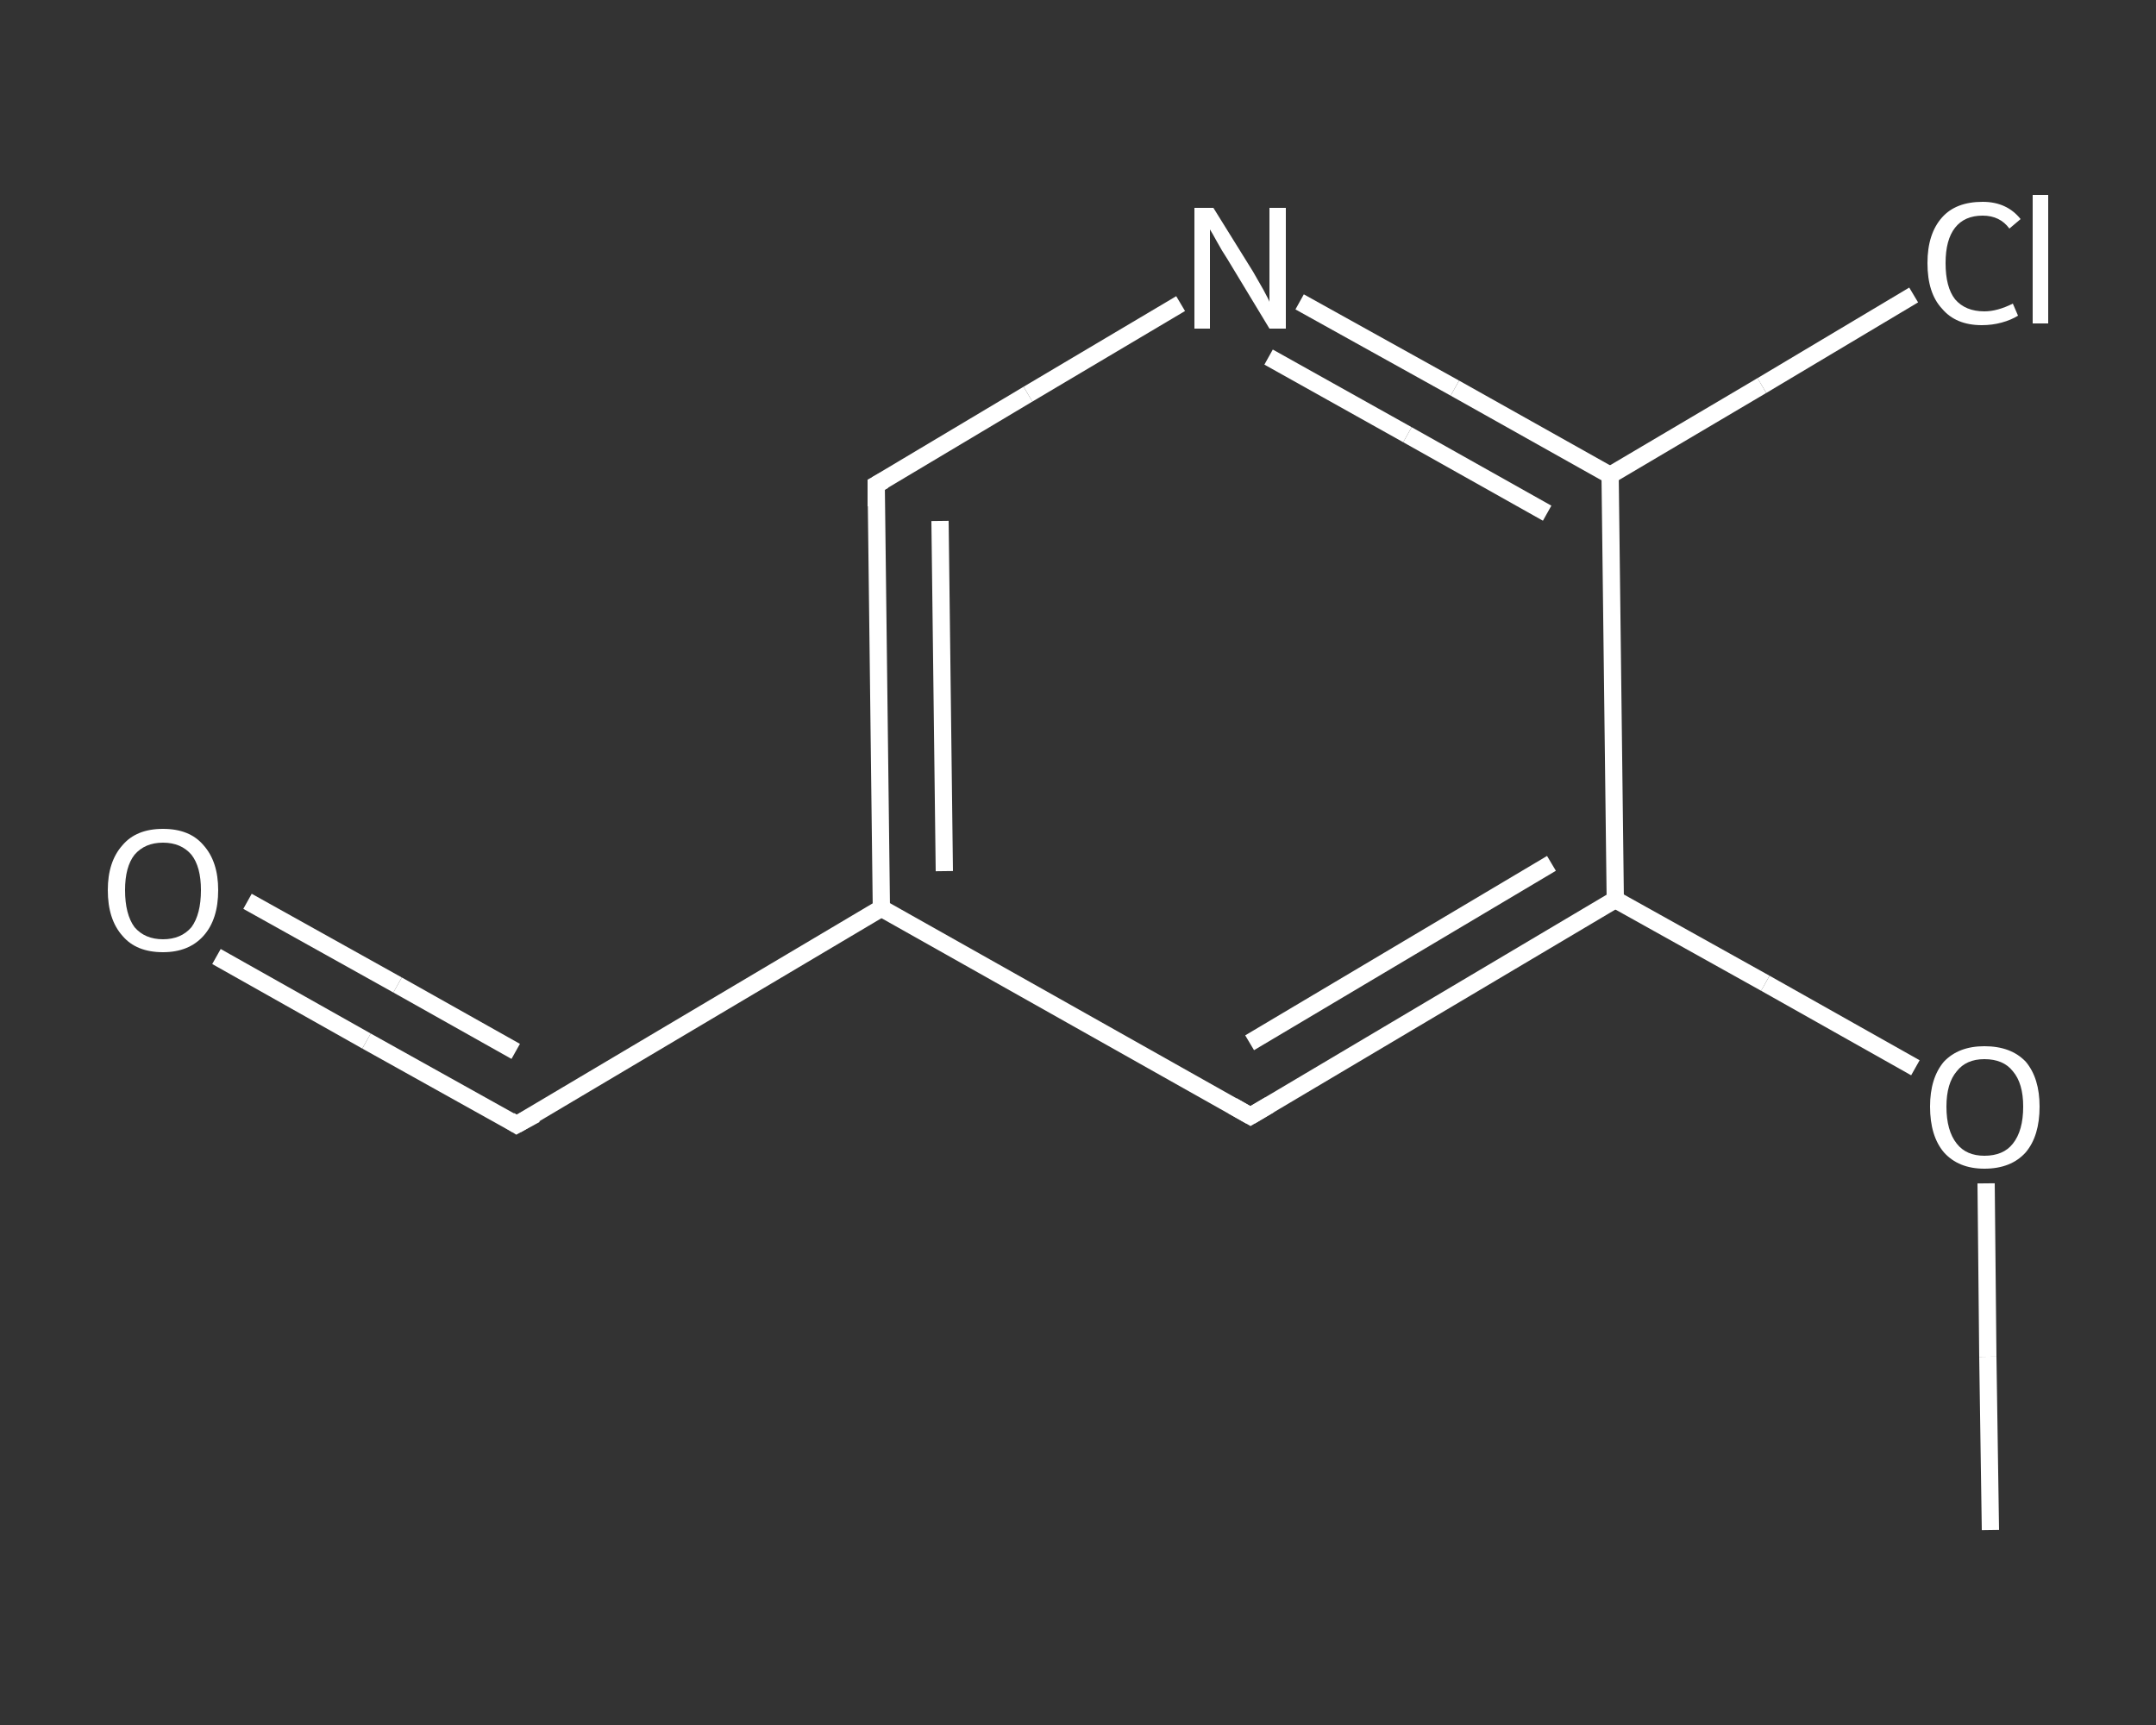 <?xml version='1.0' encoding='iso-8859-1'?>
<svg version='1.1' baseProfile='full'
              xmlns='http://www.w3.org/2000/svg'
                      xmlns:rdkit='http://www.rdkit.org/xml'
                      xmlns:xlink='http://www.w3.org/1999/xlink'
                  xml:space='preserve'
width='250px' height='200px' viewBox='0 0 250 200'>
<rect x="0" y="0" width="250" height="200" fill="#333333" stroke="none"/>
<!-- END OF HEADER -->
<rect style='opacity:1.0;fill:transparent;stroke:none' width='250.0' height='200.0' x='0.0' y='0.0'> </rect>
<path class='bond-0 atom-0 atom-1' d='M 230.8,177.4 L 230.5,157.3' style='fill:none;fill-rule:evenodd;stroke:#FFFFFF;stroke-width:2.0px;stroke-linecap:butt;stroke-linejoin:miter;stroke-opacity:1' />
<path class='bond-0 atom-0 atom-1' d='M 230.5,157.3 L 230.3,137.2' style='fill:none;fill-rule:evenodd;stroke:#FFFFFF;stroke-width:2.0px;stroke-linecap:butt;stroke-linejoin:miter;stroke-opacity:1' />
<path class='bond-1 atom-1 atom-2' d='M 222.1,123.8 L 204.7,114.0' style='fill:none;fill-rule:evenodd;stroke:#FFFFFF;stroke-width:2.0px;stroke-linecap:butt;stroke-linejoin:miter;stroke-opacity:1' />
<path class='bond-1 atom-1 atom-2' d='M 204.7,114.0 L 187.3,104.3' style='fill:none;fill-rule:evenodd;stroke:#FFFFFF;stroke-width:2.0px;stroke-linecap:butt;stroke-linejoin:miter;stroke-opacity:1' />
<path class='bond-2 atom-2 atom-3' d='M 187.3,104.3 L 145.0,129.4' style='fill:none;fill-rule:evenodd;stroke:#FFFFFF;stroke-width:2.0px;stroke-linecap:butt;stroke-linejoin:miter;stroke-opacity:1' />
<path class='bond-2 atom-2 atom-3' d='M 179.9,100.1 L 144.9,120.9' style='fill:none;fill-rule:evenodd;stroke:#FFFFFF;stroke-width:2.0px;stroke-linecap:butt;stroke-linejoin:miter;stroke-opacity:1' />
<path class='bond-3 atom-3 atom-4' d='M 145.0,129.4 L 102.2,105.3' style='fill:none;fill-rule:evenodd;stroke:#FFFFFF;stroke-width:2.0px;stroke-linecap:butt;stroke-linejoin:miter;stroke-opacity:1' />
<path class='bond-4 atom-4 atom-5' d='M 102.2,105.3 L 59.9,130.4' style='fill:none;fill-rule:evenodd;stroke:#FFFFFF;stroke-width:2.0px;stroke-linecap:butt;stroke-linejoin:miter;stroke-opacity:1' />
<path class='bond-5 atom-5 atom-6' d='M 59.9,130.4 L 42.5,120.7' style='fill:none;fill-rule:evenodd;stroke:#FFFFFF;stroke-width:2.0px;stroke-linecap:butt;stroke-linejoin:miter;stroke-opacity:1' />
<path class='bond-5 atom-5 atom-6' d='M 42.5,120.7 L 25.1,110.9' style='fill:none;fill-rule:evenodd;stroke:#FFFFFF;stroke-width:2.0px;stroke-linecap:butt;stroke-linejoin:miter;stroke-opacity:1' />
<path class='bond-5 atom-5 atom-6' d='M 59.8,121.9 L 46.1,114.2' style='fill:none;fill-rule:evenodd;stroke:#FFFFFF;stroke-width:2.0px;stroke-linecap:butt;stroke-linejoin:miter;stroke-opacity:1' />
<path class='bond-5 atom-5 atom-6' d='M 46.1,114.2 L 28.7,104.5' style='fill:none;fill-rule:evenodd;stroke:#FFFFFF;stroke-width:2.0px;stroke-linecap:butt;stroke-linejoin:miter;stroke-opacity:1' />
<path class='bond-6 atom-4 atom-7' d='M 102.2,105.3 L 101.6,56.2' style='fill:none;fill-rule:evenodd;stroke:#FFFFFF;stroke-width:2.0px;stroke-linecap:butt;stroke-linejoin:miter;stroke-opacity:1' />
<path class='bond-6 atom-4 atom-7' d='M 109.5,101.0 L 109.0,60.4' style='fill:none;fill-rule:evenodd;stroke:#FFFFFF;stroke-width:2.0px;stroke-linecap:butt;stroke-linejoin:miter;stroke-opacity:1' />
<path class='bond-7 atom-7 atom-8' d='M 101.6,56.2 L 119.2,45.7' style='fill:none;fill-rule:evenodd;stroke:#FFFFFF;stroke-width:2.0px;stroke-linecap:butt;stroke-linejoin:miter;stroke-opacity:1' />
<path class='bond-7 atom-7 atom-8' d='M 119.2,45.7 L 136.9,35.2' style='fill:none;fill-rule:evenodd;stroke:#FFFFFF;stroke-width:2.0px;stroke-linecap:butt;stroke-linejoin:miter;stroke-opacity:1' />
<path class='bond-8 atom-8 atom-9' d='M 150.7,35.0 L 168.7,45.0' style='fill:none;fill-rule:evenodd;stroke:#FFFFFF;stroke-width:2.0px;stroke-linecap:butt;stroke-linejoin:miter;stroke-opacity:1' />
<path class='bond-8 atom-8 atom-9' d='M 168.7,45.0 L 186.7,55.1' style='fill:none;fill-rule:evenodd;stroke:#FFFFFF;stroke-width:2.0px;stroke-linecap:butt;stroke-linejoin:miter;stroke-opacity:1' />
<path class='bond-8 atom-8 atom-9' d='M 147.1,41.4 L 163.2,50.4' style='fill:none;fill-rule:evenodd;stroke:#FFFFFF;stroke-width:2.0px;stroke-linecap:butt;stroke-linejoin:miter;stroke-opacity:1' />
<path class='bond-8 atom-8 atom-9' d='M 163.2,50.4 L 179.4,59.5' style='fill:none;fill-rule:evenodd;stroke:#FFFFFF;stroke-width:2.0px;stroke-linecap:butt;stroke-linejoin:miter;stroke-opacity:1' />
<path class='bond-9 atom-9 atom-10' d='M 186.7,55.1 L 204.3,44.7' style='fill:none;fill-rule:evenodd;stroke:#FFFFFF;stroke-width:2.0px;stroke-linecap:butt;stroke-linejoin:miter;stroke-opacity:1' />
<path class='bond-9 atom-9 atom-10' d='M 204.3,44.7 L 221.9,34.2' style='fill:none;fill-rule:evenodd;stroke:#FFFFFF;stroke-width:2.0px;stroke-linecap:butt;stroke-linejoin:miter;stroke-opacity:1' />
<path class='bond-10 atom-9 atom-2' d='M 186.7,55.1 L 187.3,104.3' style='fill:none;fill-rule:evenodd;stroke:#FFFFFF;stroke-width:2.0px;stroke-linecap:butt;stroke-linejoin:miter;stroke-opacity:1' />
<path d='M 147.2,128.1 L 145.0,129.4 L 142.9,128.2' style='fill:none;stroke:#FFFFFF;stroke-width:2.0px;stroke-linecap:butt;stroke-linejoin:miter;stroke-opacity:1;' />
<path d='M 62.1,129.2 L 59.9,130.4 L 59.1,129.9' style='fill:none;stroke:#FFFFFF;stroke-width:2.0px;stroke-linecap:butt;stroke-linejoin:miter;stroke-opacity:1;' />
<path d='M 101.6,58.7 L 101.6,56.2 L 102.5,55.7' style='fill:none;stroke:#FFFFFF;stroke-width:2.0px;stroke-linecap:butt;stroke-linejoin:miter;stroke-opacity:1;' />
<path class='atom-1' d='M 223.8 128.3
Q 223.8 125.0, 225.4 123.1
Q 227.1 121.3, 230.1 121.3
Q 233.2 121.3, 234.9 123.1
Q 236.5 125.0, 236.5 128.3
Q 236.5 131.7, 234.9 133.6
Q 233.2 135.5, 230.1 135.5
Q 227.1 135.5, 225.4 133.6
Q 223.8 131.7, 223.8 128.3
M 230.1 134.0
Q 232.3 134.0, 233.4 132.6
Q 234.6 131.1, 234.6 128.3
Q 234.6 125.6, 233.4 124.2
Q 232.3 122.8, 230.1 122.8
Q 228.0 122.8, 226.9 124.2
Q 225.7 125.6, 225.7 128.3
Q 225.7 131.1, 226.9 132.6
Q 228.0 134.0, 230.1 134.0
' fill='#FFFFFF'/>
<path class='atom-6' d='M 12.5 103.2
Q 12.5 99.9, 14.2 98.0
Q 15.8 96.1, 18.9 96.1
Q 22.0 96.1, 23.6 98.0
Q 25.3 99.9, 25.3 103.2
Q 25.3 106.6, 23.6 108.5
Q 21.9 110.4, 18.9 110.4
Q 15.8 110.4, 14.2 108.5
Q 12.5 106.6, 12.5 103.2
M 18.9 108.9
Q 21.0 108.9, 22.2 107.5
Q 23.3 106.0, 23.3 103.2
Q 23.3 100.5, 22.2 99.1
Q 21.0 97.7, 18.9 97.7
Q 16.8 97.7, 15.6 99.1
Q 14.5 100.5, 14.5 103.2
Q 14.5 106.0, 15.6 107.5
Q 16.8 108.9, 18.9 108.9
' fill='#FFFFFF'/>
<path class='atom-8' d='M 140.7 24.1
L 145.3 31.5
Q 145.7 32.2, 146.5 33.6
Q 147.2 34.9, 147.2 35.0
L 147.2 24.1
L 149.1 24.1
L 149.1 38.1
L 147.2 38.1
L 142.3 30.0
Q 141.7 29.1, 141.1 28.0
Q 140.5 26.9, 140.3 26.6
L 140.3 38.1
L 138.5 38.1
L 138.5 24.1
L 140.7 24.1
' fill='#FFFFFF'/>
<path class='atom-10' d='M 223.5 30.5
Q 223.5 27.1, 225.2 25.2
Q 226.8 23.4, 229.9 23.4
Q 232.7 23.4, 234.3 25.4
L 233.0 26.5
Q 231.9 25.0, 229.9 25.0
Q 227.8 25.0, 226.7 26.4
Q 225.6 27.8, 225.6 30.5
Q 225.6 33.3, 226.7 34.7
Q 227.9 36.1, 230.1 36.1
Q 231.6 36.1, 233.4 35.2
L 234.0 36.6
Q 233.2 37.1, 232.1 37.4
Q 231.0 37.7, 229.8 37.7
Q 226.8 37.7, 225.2 35.8
Q 223.5 34.0, 223.5 30.5
' fill='#FFFFFF'/>
<path class='atom-10' d='M 235.7 22.6
L 237.5 22.6
L 237.5 37.5
L 235.7 37.5
L 235.7 22.6
' fill='#FFFFFF'/>
</svg>
